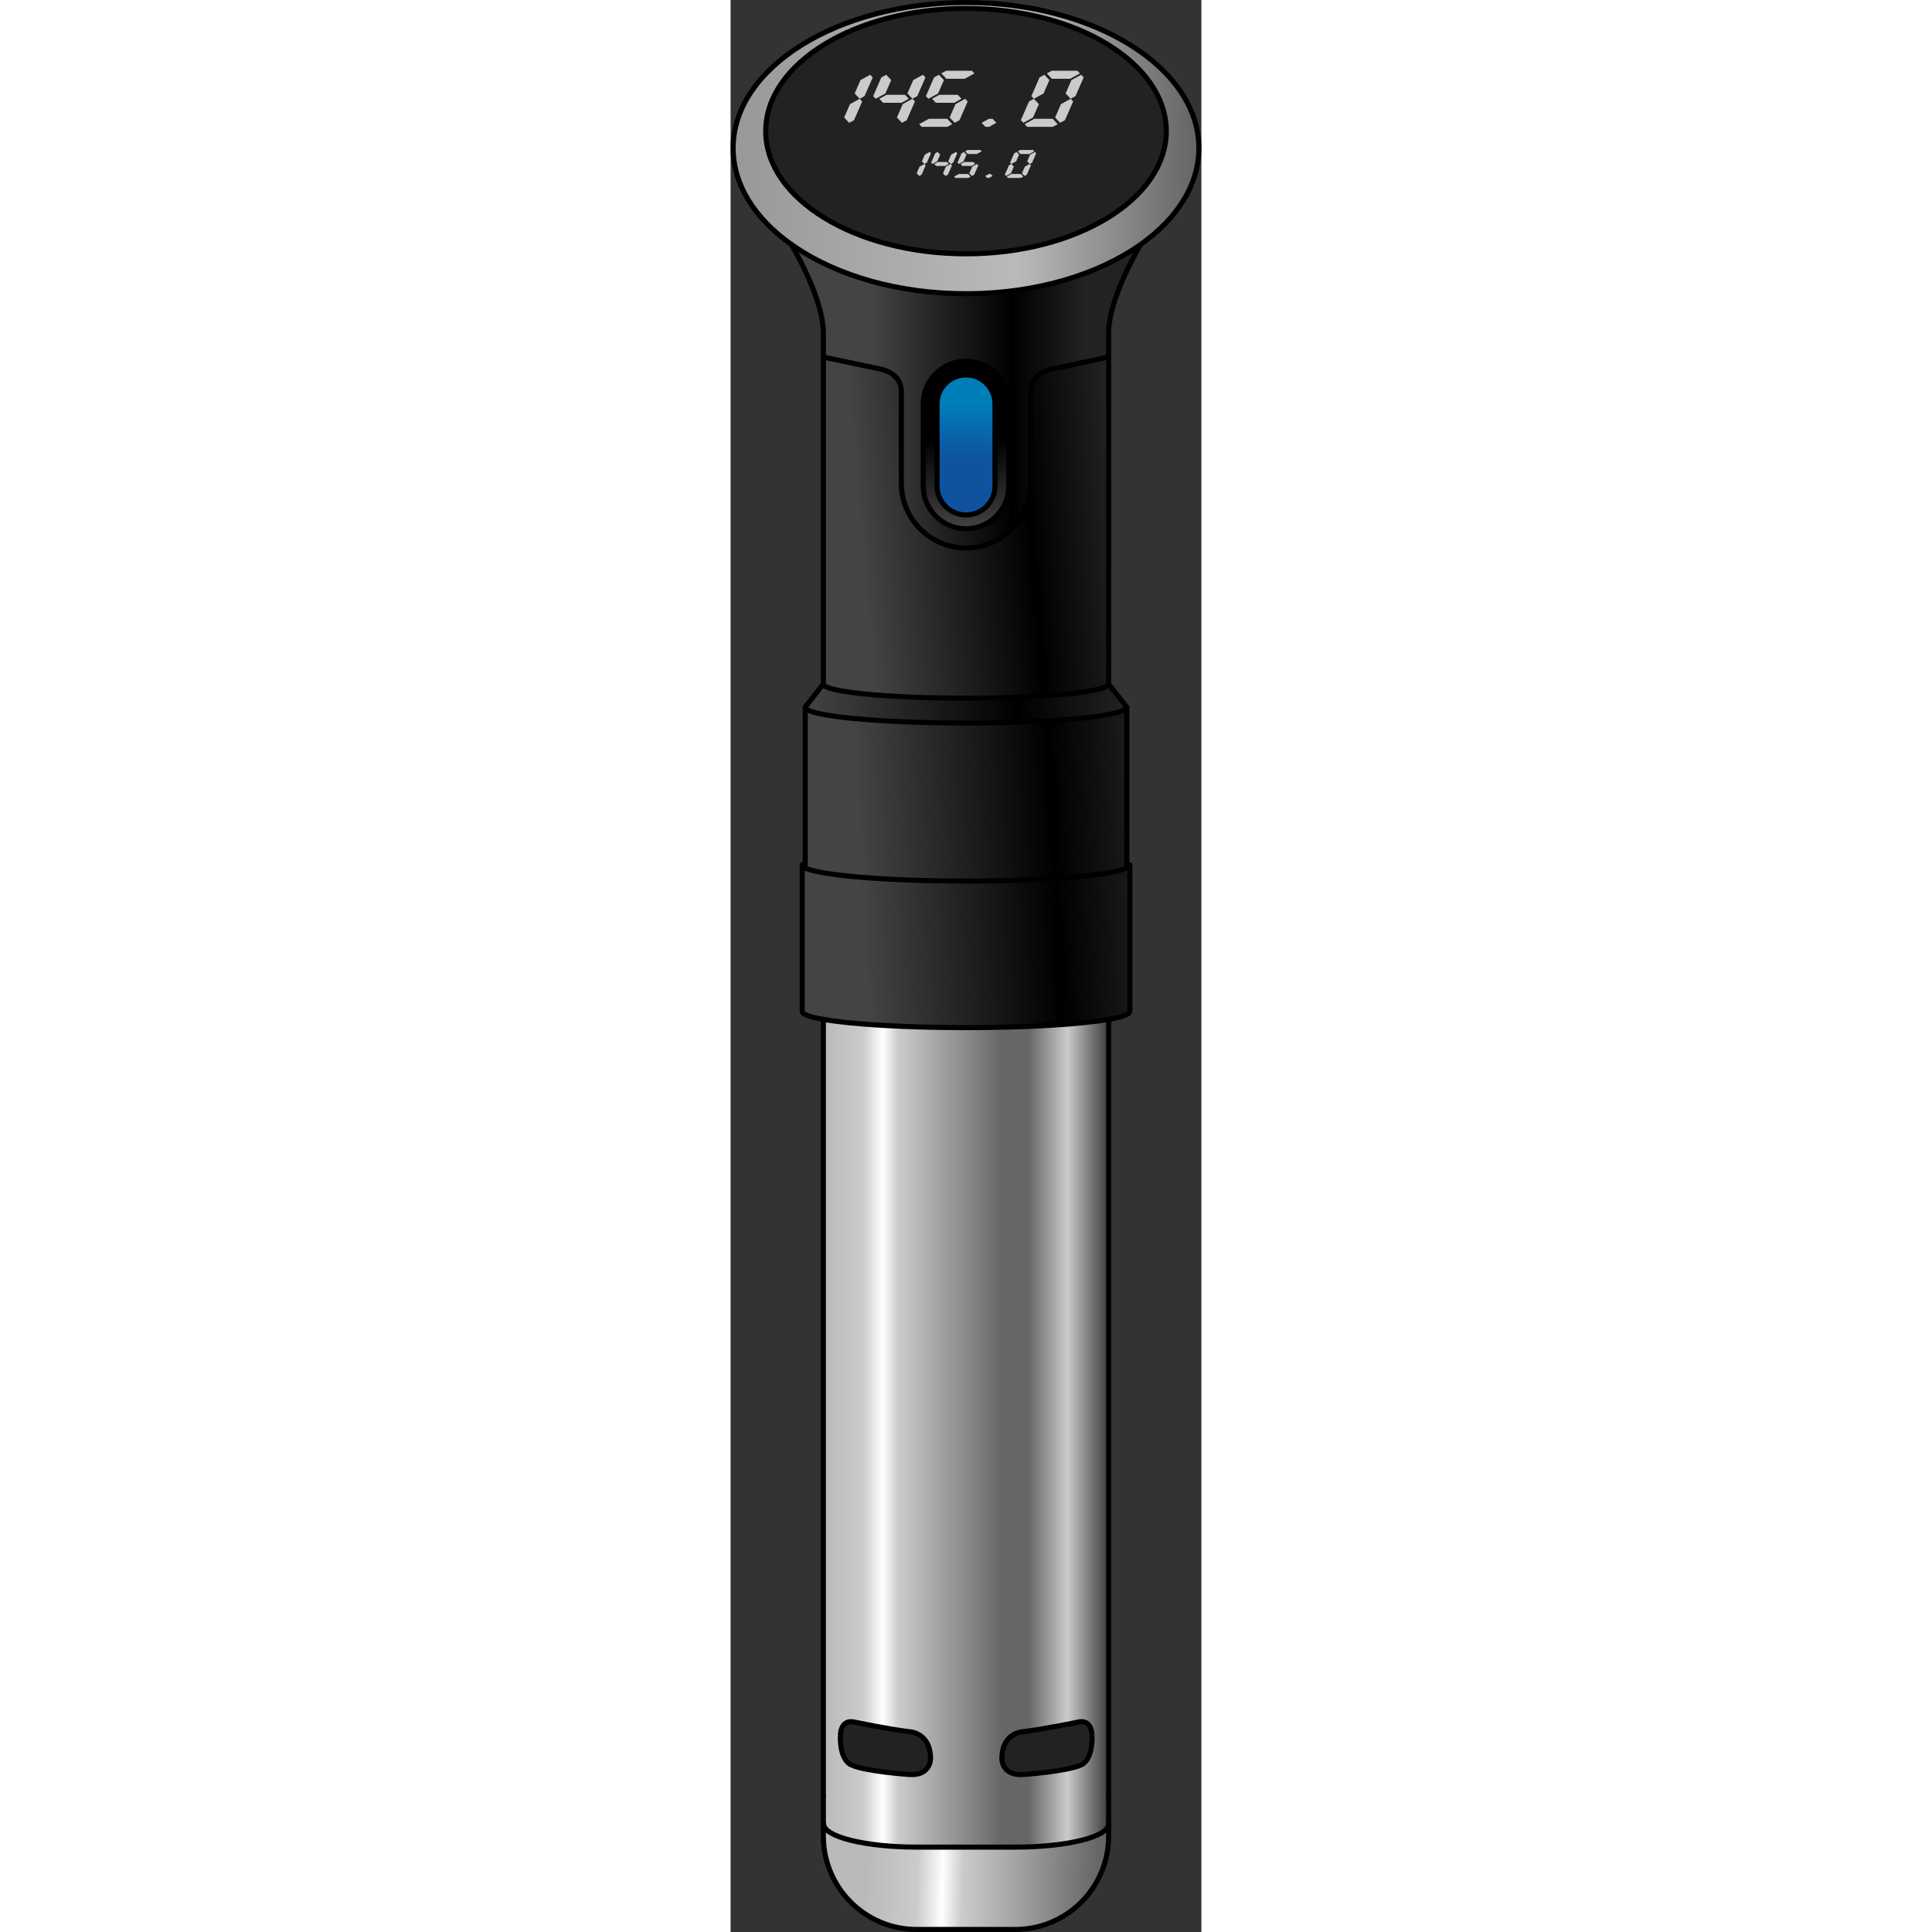 <?xml version="1.0" encoding="utf-8"?>
<!-- Created by: Science Figures, www.sciencefigures.org, Generator: Science Figures Editor -->
<!DOCTYPE svg PUBLIC "-//W3C//DTD SVG 1.1//EN" "http://www.w3.org/Graphics/SVG/1.1/DTD/svg11.dtd">
<svg version="1.1" id="Layer_4" xmlns="http://www.w3.org/2000/svg" xmlns:xlink="http://www.w3.org/1999/xlink" 
	 width="800px" height="800px" viewBox="0 0 92.728 380.52" enable-background="new 0 0 92.728 380.52" xml:space="preserve">
<rect x="0" y="0" width="92.728" height="380.52" fill="#333333" stroke="none"/>
<g>
	<linearGradient id="SVGID_1_" gradientUnits="userSpaceOnUse" x1="26.619" y1="368.945" x2="99.51" y2="370.691">
		<stop  offset="0" style="stop-color:#BABABA"/>
		<stop  offset="0.14" style="stop-color:#CBCBCB"/>
		<stop  offset="0.208" style="stop-color:#FFFFFF"/>
		<stop  offset="0.262" style="stop-color:#CBCBCB"/>
		<stop  offset="0.629" style="stop-color:#666666"/>
		<stop  offset="0.72" style="stop-color:#666666"/>
		<stop  offset="0.855" style="stop-color:#CBCBCB"/>
		<stop  offset="0.991" style="stop-color:#444444"/>
	</linearGradient>
	<path fill="url(#SVGID_1_)" d="M18.271,361.636v-1.962v-0.422h0.063c0,2.519,8.225,4.55,18.365,4.55h19.394
		c10.141,0,18.358-2.031,18.358-4.55h0.006v0.422v1.962c0,10.153-8.229,18.384-18.383,18.384h-19.42
		C26.501,380.02,18.271,371.789,18.271,361.636z"/>
	<path fill="#222222" d="M35.236,341.079c0,0,4.146,0.121,4.146,5.336c0,0,0,3.425-4.262,3.08c0,0-8.652-0.594-11.375-1.897
		c0,0-2.134-0.659-2.134-5.451c0,0-0.204-3.693,2.844-2.958C24.456,339.188,30.615,340.491,35.236,341.079z"/>
	<path fill="#222222" d="M68.355,339.188c3.048-0.735,2.844,2.958,2.844,2.958c0,4.792-2.135,5.451-2.135,5.451
		c-2.723,1.304-11.367,1.897-11.367,1.897c-4.27,0.345-4.27-3.08-4.27-3.08c0-5.215,4.147-5.336,4.147-5.336
		C62.195,340.491,68.355,339.188,68.355,339.188z"/>
	<linearGradient id="SVGID_2_" gradientUnits="userSpaceOnUse" x1="18.27" y1="282.288" x2="74.457" y2="282.288">
		<stop  offset="0" style="stop-color:#BABABA"/>
		<stop  offset="0.14" style="stop-color:#CBCBCB"/>
		<stop  offset="0.208" style="stop-color:#FFFFFF"/>
		<stop  offset="0.262" style="stop-color:#CBCBCB"/>
		<stop  offset="0.629" style="stop-color:#666666"/>
		<stop  offset="0.72" style="stop-color:#666666"/>
		<stop  offset="0.855" style="stop-color:#CBCBCB"/>
		<stop  offset="0.991" style="stop-color:#444444"/>
	</linearGradient>
	<path fill="url(#SVGID_2_)" d="M74.457,353.643v5.609h-0.006c0,2.519-8.218,4.55-18.358,4.55H36.699
		c-10.141,0-18.365-2.031-18.365-4.55h-0.063v-5.609V200.774c5.54,0.972,16.052,1.623,28.097,1.623s22.544-0.651,28.09-1.623
		V353.643z M71.199,342.146c0,0,0.204-3.693-2.844-2.958c0,0-6.16,1.303-10.78,1.891c0,0-4.147,0.121-4.147,5.336
		c0,0,0,3.425,4.27,3.08c0,0,8.645-0.594,11.367-1.897C69.064,347.598,71.199,346.938,71.199,342.146z M39.383,346.415
		c0-5.215-4.146-5.336-4.146-5.336c-4.621-0.588-10.78-1.891-10.78-1.891c-3.048-0.735-2.844,2.958-2.844,2.958
		c0,4.792,2.134,5.451,2.134,5.451c2.723,1.304,11.375,1.897,11.375,1.897C39.383,349.84,39.383,346.415,39.383,346.415z"/>
	<linearGradient id="SVGID_3_" gradientUnits="userSpaceOnUse" x1="26.347" y1="186.748" x2="84.242" y2="183.877">
		<stop  offset="0" style="stop-color:#444444"/>
		<stop  offset="0.661" style="stop-color:#000000"/>
		<stop  offset="1" style="stop-color:#222222"/>
	</linearGradient>
	<path fill="url(#SVGID_3_)" d="M14.699,170.946c2.9,1.47,15.98,2.582,31.668,2.582c15.681,0,28.749-1.106,31.662-2.576
		c0.396-0.197,0.607-0.408,0.607-0.619v28.869c0,0.569-1.521,1.112-4.18,1.572c-5.546,0.972-16.045,1.623-28.09,1.623
		s-22.557-0.651-28.097-1.623c-2.658-0.466-4.173-1.003-4.173-1.572v-28.869C14.098,170.544,14.303,170.748,14.699,170.946z"/>
	<linearGradient id="SVGID_4_" gradientUnits="userSpaceOnUse" x1="14.699" y1="138.556" x2="78.029" y2="138.556">
		<stop  offset="0" style="stop-color:#444444"/>
		<stop  offset="0.661" style="stop-color:#000000"/>
		<stop  offset="1" style="stop-color:#222222"/>
	</linearGradient>
	<path fill="url(#SVGID_4_)" d="M18.271,134.709c0,1.546,12.512,2.799,28.097,2.799c15.579,0,28.09-1.253,28.09-2.799l3.572,4.562
		c0,1.732-14.173,3.132-31.662,3.132s-31.668-1.399-31.668-3.132L18.271,134.709z"/>
	<linearGradient id="SVGID_5_" gradientUnits="userSpaceOnUse" x1="24.865" y1="156.87" x2="82.759" y2="153.999">
		<stop  offset="0" style="stop-color:#444444"/>
		<stop  offset="0.661" style="stop-color:#000000"/>
		<stop  offset="1" style="stop-color:#222222"/>
	</linearGradient>
	<path fill="url(#SVGID_5_)" d="M78.029,139.271v31.682c-2.913,1.47-15.981,2.576-31.662,2.576c-15.688,0-28.768-1.112-31.668-2.582
		v-31.676c0,1.732,14.179,3.132,31.668,3.132S78.029,141.003,78.029,139.271z"/>
	<linearGradient id="SVGID_6_" gradientUnits="userSpaceOnUse" x1="46.363" y1="104.63" x2="46.363" y2="77.385">
		<stop  offset="0" style="stop-color:#444444"/>
		<stop  offset="0.661" style="stop-color:#000000"/>
	</linearGradient>
	<path fill="url(#SVGID_6_)" d="M54.789,79.557v16.154c0,4.646-3.783,8.429-8.422,8.429c-4.646,0-8.429-3.783-8.429-8.429V79.557
		c0-4.646,3.783-8.422,8.429-8.422C51.006,71.135,54.789,74.911,54.789,79.557z M52.073,95.711V79.557
		c0-1.572-0.639-3.003-1.674-4.032c-1.028-1.035-2.46-1.674-4.032-1.674c-3.157,0-5.706,2.556-5.706,5.706v16.154
		c0,1.578,0.639,3.003,1.667,4.038c1.035,1.028,2.461,1.668,4.039,1.668C49.518,101.417,52.073,98.867,52.073,95.711z"/>
	<linearGradient id="SVGID_7_" gradientUnits="userSpaceOnUse" x1="25.458" y1="104.939" x2="76.176" y2="100.632">
		<stop  offset="0" style="stop-color:#444444"/>
		<stop  offset="0.661" style="stop-color:#000000"/>
		<stop  offset="1" style="stop-color:#222222"/>
	</linearGradient>
	<path fill="url(#SVGID_7_)" d="M74.457,70.323v64.386c0,1.546-12.511,2.799-28.09,2.799c-15.585,0-28.097-1.253-28.097-2.799
		V70.323l10.85,2.288c2.665,0.46,4.512,2.019,4.512,4.505v18.077c0,3.515,1.425,6.696,3.732,9.003
		c2.3,2.307,5.488,3.732,9.003,3.732c7.029,0,12.729-5.706,12.729-12.735V77.116c0-2.486,1.847-4.045,4.512-4.505L74.457,70.323z"/>
	<linearGradient id="SVGID_8_" gradientUnits="userSpaceOnUse" x1="46.367" y1="79.509" x2="46.367" y2="95.804">
		<stop  offset="0" style="stop-color:#007EB8"/>
		<stop  offset="0.661" style="stop-color:#0F529E"/>
	</linearGradient>
	<path fill="url(#SVGID_8_)" d="M52.073,79.557v16.154c0,3.156-2.556,5.706-5.706,5.706c-1.578,0-3.004-0.64-4.039-1.668
		c-1.028-1.035-1.667-2.46-1.667-4.038V79.557c0-3.15,2.549-5.706,5.706-5.706c1.572,0,3.004,0.639,4.032,1.674
		C51.435,76.554,52.073,77.984,52.073,79.557z"/>
	<linearGradient id="SVGID_9_" gradientUnits="userSpaceOnUse" x1="0.5" y1="29.175" x2="92.228" y2="29.175">
		<stop  offset="0" style="stop-color:#989898"/>
		<stop  offset="0.611" style="stop-color:#BABABA"/>
		<stop  offset="0.991" style="stop-color:#666666"/>
	</linearGradient>
	<path fill="url(#SVGID_9_)" d="M46.367,1.663c-21.789,0-39.452,10.818-39.452,24.166c0,13.344,17.663,24.161,39.452,24.161
		c21.783,0,39.445-10.817,39.445-24.161C85.813,12.481,68.15,1.663,46.367,1.663z M0.5,29.178C0.5,13.337,21.03,0.5,46.367,0.5
		c25.33,0,45.86,12.837,45.86,28.678c0,7.266-4.319,13.898-11.443,18.953c0,0,0,0-0.007,0.007
		c-8.402,5.955-20.703,9.713-34.41,9.713c-13.285,0-25.253-3.527-33.624-9.17c-0.269-0.186-0.537-0.364-0.799-0.55
		C4.82,43.07,0.5,36.438,0.5,29.178z"/>
	<path fill="#222222" d="M46.367,1.663c21.783,0,39.445,10.818,39.445,24.166c0,13.344-17.662,24.161-39.445,24.161
		c-21.789,0-39.452-10.817-39.452-24.161C6.915,12.481,24.578,1.663,46.367,1.663z"/>
	<linearGradient id="SVGID_10_" gradientUnits="userSpaceOnUse" x1="27.496" y1="78.03" x2="69.775" y2="78.03">
		<stop  offset="0" style="stop-color:#444444"/>
		<stop  offset="0.661" style="stop-color:#000000"/>
		<stop  offset="1" style="stop-color:#222222"/>
	</linearGradient>
	<path fill="url(#SVGID_10_)" d="M12.743,48.681c8.371,5.643,20.339,9.17,33.624,9.17c13.707,0,26.008-3.758,34.41-9.713
		c-0.192,0.318-6.32,10.537-6.32,17.457v4.729l-10.85,2.288c-2.665,0.46-4.512,2.019-4.512,4.505v18.077
		c0,7.029-5.699,12.735-12.729,12.735c-3.515,0-6.703-1.426-9.003-3.732c-2.308-2.307-3.732-5.488-3.732-9.003V77.116
		c0-2.486-1.847-4.045-4.512-4.505l-10.85-2.288v-4.729c0-7.029-6.326-17.464-6.326-17.464
		C12.206,48.316,12.475,48.495,12.743,48.681z M54.789,95.711V79.557c0-4.646-3.783-8.422-8.422-8.422
		c-4.646,0-8.429,3.776-8.429,8.422v16.154c0,4.646,3.783,8.429,8.429,8.429C51.006,104.14,54.789,100.356,54.789,95.711z"/>
	<g>
		<path fill="none" stroke="#000000" stroke-miterlimit="10" d="M85.813,25.829c0,13.344-17.662,24.161-39.445,24.161
			c-21.789,0-39.452-10.817-39.452-24.161c0-13.348,17.663-24.166,39.452-24.166C68.15,1.663,85.813,12.481,85.813,25.829z"/>
		<path fill="none" stroke="#000000" stroke-miterlimit="10" d="M80.777,48.138c-8.402,5.955-20.703,9.713-34.41,9.713
			c-13.285,0-25.253-3.527-33.624-9.17c-0.269-0.186-0.537-0.364-0.799-0.55C4.82,43.07,0.5,36.438,0.5,29.178
			C0.5,13.337,21.03,0.5,46.367,0.5c25.33,0,45.86,12.837,45.86,28.678c0,7.266-4.319,13.898-11.443,18.953"/>
		<path fill="none" stroke="#000000" stroke-linecap="round" stroke-linejoin="round" stroke-miterlimit="10" d="M59.096,77.116
			v18.077c0,7.029-5.699,12.735-12.729,12.735c-3.515,0-6.703-1.426-9.003-3.732c-2.308-2.307-3.732-5.488-3.732-9.003V77.116"/>
		<path fill="none" stroke="#000000" stroke-linecap="round" stroke-linejoin="round" stroke-miterlimit="10" d="M33.632,77.116
			c0-2.486-1.847-4.045-4.512-4.505l-10.85-2.288"/>
		<path fill="none" stroke="#000000" stroke-linecap="round" stroke-linejoin="round" stroke-miterlimit="10" d="M59.096,77.116
			c0-2.486,1.847-4.045,4.512-4.505l10.85-2.288"/>
		<path fill="none" stroke="#000000" stroke-linecap="round" stroke-linejoin="round" stroke-miterlimit="10" d="M46.367,104.14
			c-4.646,0-8.429-3.783-8.429-8.429V79.557c0-4.646,3.783-8.422,8.429-8.422c4.639,0,8.422,3.776,8.422,8.422v16.154
			C54.789,100.356,51.006,104.14,46.367,104.14z"/>
		<path fill="none" stroke="#000000" stroke-linecap="round" stroke-linejoin="round" stroke-miterlimit="10" d="M52.073,95.711
			c0,3.156-2.556,5.706-5.706,5.706c-1.578,0-3.004-0.64-4.039-1.668c-1.028-1.035-1.667-2.46-1.667-4.038V79.557
			c0-3.15,2.549-5.706,5.706-5.706c1.572,0,3.004,0.639,4.032,1.674c1.035,1.029,1.674,2.46,1.674,4.032V95.711z"/>
		
			<line fill="none" stroke="#000000" stroke-linecap="round" stroke-linejoin="round" stroke-miterlimit="10" x1="18.271" y1="353.643" x2="18.271" y2="200.774"/>
		
			<line fill="none" stroke="#000000" stroke-linecap="round" stroke-linejoin="round" stroke-miterlimit="10" x1="74.457" y1="200.774" x2="74.457" y2="353.643"/>
		
			<line fill="none" stroke="#000000" stroke-linecap="round" stroke-linejoin="round" stroke-miterlimit="10" x1="74.457" y1="70.323" x2="74.457" y2="134.709"/>
		
			<line fill="none" stroke="#000000" stroke-linecap="round" stroke-linejoin="round" stroke-miterlimit="10" x1="18.271" y1="134.709" x2="18.271" y2="70.323"/>
		<path fill="none" stroke="#000000" stroke-linecap="round" stroke-linejoin="round" stroke-miterlimit="10" d="M74.457,353.643
			v5.609v0.422v1.962c0,10.153-8.229,18.384-18.383,18.384h-19.42c-10.153,0-18.384-8.23-18.384-18.384v-1.962v-0.422v-5.609"/>
		<path fill="none" stroke="#000000" stroke-linecap="round" stroke-linejoin="round" stroke-miterlimit="10" d="M74.451,359.252
			c0,2.519-8.218,4.55-18.358,4.55H36.699c-10.141,0-18.365-2.031-18.365-4.55"/>
		<path fill="none" stroke="#000000" stroke-linecap="round" stroke-linejoin="round" stroke-miterlimit="10" d="M14.699,170.952
			v-0.006v-31.676c0,1.732,14.179,3.132,31.668,3.132s31.662-1.399,31.662-3.132v31.682"/>
		<path fill="none" stroke="#000000" stroke-linecap="round" stroke-linejoin="round" stroke-miterlimit="10" d="M18.271,134.709
			c0,1.546,12.512,2.799,28.097,2.799c15.579,0,28.09-1.253,28.09-2.799"/>
		<path fill="none" stroke="#000000" stroke-linecap="round" stroke-linejoin="round" stroke-miterlimit="10" d="M74.457,200.774
			c2.659-0.46,4.18-1.003,4.18-1.572v-28.869c0,0.211-0.211,0.422-0.607,0.619c-2.913,1.47-15.981,2.576-31.662,2.576
			c-15.688,0-28.768-1.112-31.668-2.582c-0.396-0.198-0.602-0.402-0.602-0.613v28.869c0,0.569,1.515,1.106,4.173,1.572
			c5.54,0.972,16.052,1.623,28.097,1.623S68.911,201.746,74.457,200.774z"/>
		
			<line fill="none" stroke="#000000" stroke-linecap="round" stroke-linejoin="round" stroke-miterlimit="10" x1="14.699" y1="139.271" x2="18.271" y2="134.709"/>
		
			<line fill="none" stroke="#000000" stroke-linecap="round" stroke-linejoin="round" stroke-miterlimit="10" x1="78.029" y1="139.271" x2="74.457" y2="134.709"/>
		<path fill="none" stroke="#000000" stroke-linecap="round" stroke-linejoin="round" stroke-miterlimit="10" d="M11.944,48.131
			c0,0,6.326,10.435,6.326,17.464v4.729"/>
		<path fill="none" stroke="#000000" stroke-linecap="round" stroke-linejoin="round" stroke-miterlimit="10" d="M80.784,48.131
			c0,0,0,0-0.007,0.007c-0.192,0.318-6.32,10.537-6.32,17.457v4.729"/>
		<path fill="none" stroke="#000000" stroke-linecap="round" stroke-linejoin="round" stroke-miterlimit="10" d="M24.456,339.188
			c0,0,6.159,1.303,10.78,1.891c0,0,4.146,0.121,4.146,5.336c0,0,0,3.425-4.262,3.08c0,0-8.652-0.594-11.375-1.897
			c0,0-2.134-0.659-2.134-5.451C21.612,342.146,21.408,338.453,24.456,339.188z"/>
		<path fill="none" stroke="#000000" stroke-linecap="round" stroke-linejoin="round" stroke-miterlimit="10" d="M68.355,339.188
			c0,0-6.16,1.303-10.78,1.891c0,0-4.147,0.121-4.147,5.336c0,0,0,3.425,4.27,3.08c0,0,8.645-0.594,11.367-1.897
			c0,0,2.135-0.659,2.135-5.451C71.199,342.146,71.403,338.453,68.355,339.188z"/>
	</g>
	<g>
		<path fill="#CBCBCB" d="M24.438,18.403l1.151-2.63l1.908-1.052l0.494,0.526l-1.611,3.683l-0.952,0.524L24.438,18.403z
			 M22.368,23.138l1.151-2.63l1.909-1.053l0.492,0.526l-1.609,3.684l-0.953,0.523L22.368,23.138z"/>
		<path fill="#CBCBCB" d="M28.079,18.931l1.61-3.683l0.954-0.526l0.988,1.052l-1.149,2.63l-1.91,1.052L28.079,18.931z
			 M30.039,20.245l-0.741-0.79l1.432-0.788h3.62l0.741,0.788l-1.43,0.79H30.039z M34.826,18.403l1.15-2.63l1.908-1.052l0.494,0.526
			l-1.611,3.683l-0.953,0.524L34.826,18.403z M32.756,23.138l1.149-2.63l1.909-1.053l0.494,0.526l-1.61,3.684l-0.952,0.523
			L32.756,23.138z"/>
		<path fill="#CBCBCB" d="M38.465,18.931l1.611-3.683l0.954-0.526l0.988,1.052l-1.151,2.63l-1.908,1.052L38.465,18.931z
			 M42.495,15.511l-0.987-1.052l0.953-0.525h5.068l0.496,0.525l-1.91,1.052H42.495z M37.631,24.979l-0.493-0.526l1.907-1.052h3.621
			l0.988,1.052L42.7,24.979H37.631z M40.426,20.245l-0.74-0.79l1.43-0.788h3.621l0.74,0.788l-1.43,0.79H40.426z M43.143,23.138
			l1.15-2.63l1.909-1.053l0.493,0.526l-1.61,3.684l-0.954,0.523L43.143,23.138z"/>
		<path fill="#CBCBCB" d="M50.189,24.979l-0.741-0.791l1.432-0.787h0.724l0.743,0.787l-1.433,0.791H50.189z"/>
		<path fill="#CBCBCB" d="M59.239,18.931l1.609-3.683l0.954-0.526l0.989,1.052l-1.15,2.63l-1.909,1.052L59.239,18.931z
			 M57.169,23.665l1.61-3.684l0.953-0.526l0.988,1.053l-1.149,2.63l-1.907,1.051L57.169,23.665z M63.269,15.511l-0.987-1.052
			l0.953-0.525h5.068l0.495,0.525l-1.909,1.052H63.269z M58.404,24.979l-0.494-0.526l1.908-1.052h3.621l0.988,1.052l-0.955,0.526
			H58.404z M65.986,18.403l1.149-2.63l1.909-1.052l0.493,0.526l-1.61,3.683l-0.953,0.524L65.986,18.403z M63.916,23.138l1.15-2.63
			l1.908-1.053l0.494,0.526l-1.611,3.684l-0.952,0.523L63.916,23.138z"/>
	</g>
	<g>
		<path fill="#CBCBCB" d="M37.685,31.77l0.574-1.313l0.952-0.525l0.246,0.263l-0.804,1.838l-0.476,0.262L37.685,31.77z
			 M36.652,34.132l0.572-1.313l0.953-0.525l0.246,0.263l-0.803,1.837l-0.477,0.263L36.652,34.132z"/>
		<path fill="#CBCBCB" d="M39.5,32.032l0.804-1.838l0.476-0.263l0.493,0.525l-0.573,1.313l-0.953,0.524L39.5,32.032z M40.478,32.688
			l-0.369-0.395l0.714-0.394h1.807l0.37,0.394l-0.714,0.395H40.478z M42.867,31.77l0.574-1.313l0.953-0.525l0.245,0.263
			l-0.803,1.838l-0.477,0.262L42.867,31.77z M41.834,34.132l0.574-1.313l0.952-0.525l0.247,0.263l-0.804,1.837l-0.477,0.263
			L41.834,34.132z"/>
		<path fill="#CBCBCB" d="M44.684,32.032l0.803-1.838l0.478-0.263l0.492,0.525l-0.573,1.313l-0.953,0.524L44.684,32.032z
			 M46.695,30.325L46.201,29.8l0.477-0.262h2.528l0.247,0.262l-0.952,0.525H46.695z M44.267,35.051l-0.247-0.262l0.953-0.526h1.806
			l0.494,0.526l-0.476,0.262H44.267z M45.661,32.688l-0.37-0.395l0.714-0.394h1.807l0.37,0.394l-0.714,0.395H45.661z M47.018,34.132
			l0.573-1.313l0.952-0.525l0.247,0.263l-0.804,1.837l-0.476,0.263L47.018,34.132z"/>
		<path fill="#CBCBCB" d="M50.534,35.051l-0.369-0.395l0.714-0.394h0.36l0.37,0.394l-0.714,0.395H50.534z"/>
		<path fill="#CBCBCB" d="M55.05,32.032l0.804-1.838l0.476-0.263l0.493,0.525l-0.574,1.313l-0.952,0.524L55.05,32.032z
			 M54.016,34.394l0.805-1.837l0.476-0.263l0.494,0.525l-0.574,1.313l-0.953,0.524L54.016,34.394z M57.061,30.325L56.568,29.8
			l0.476-0.262h2.529L59.82,29.8l-0.953,0.525H57.061z M54.634,35.051l-0.247-0.262l0.952-0.526h1.807l0.493,0.526l-0.476,0.262
			H54.634z M58.416,31.77l0.574-1.313l0.953-0.525l0.246,0.263l-0.803,1.838l-0.477,0.262L58.416,31.77z M57.384,34.132l0.574-1.313
			l0.952-0.525l0.246,0.263l-0.804,1.837l-0.476,0.263L57.384,34.132z"/>
	</g>
</g>
</svg>